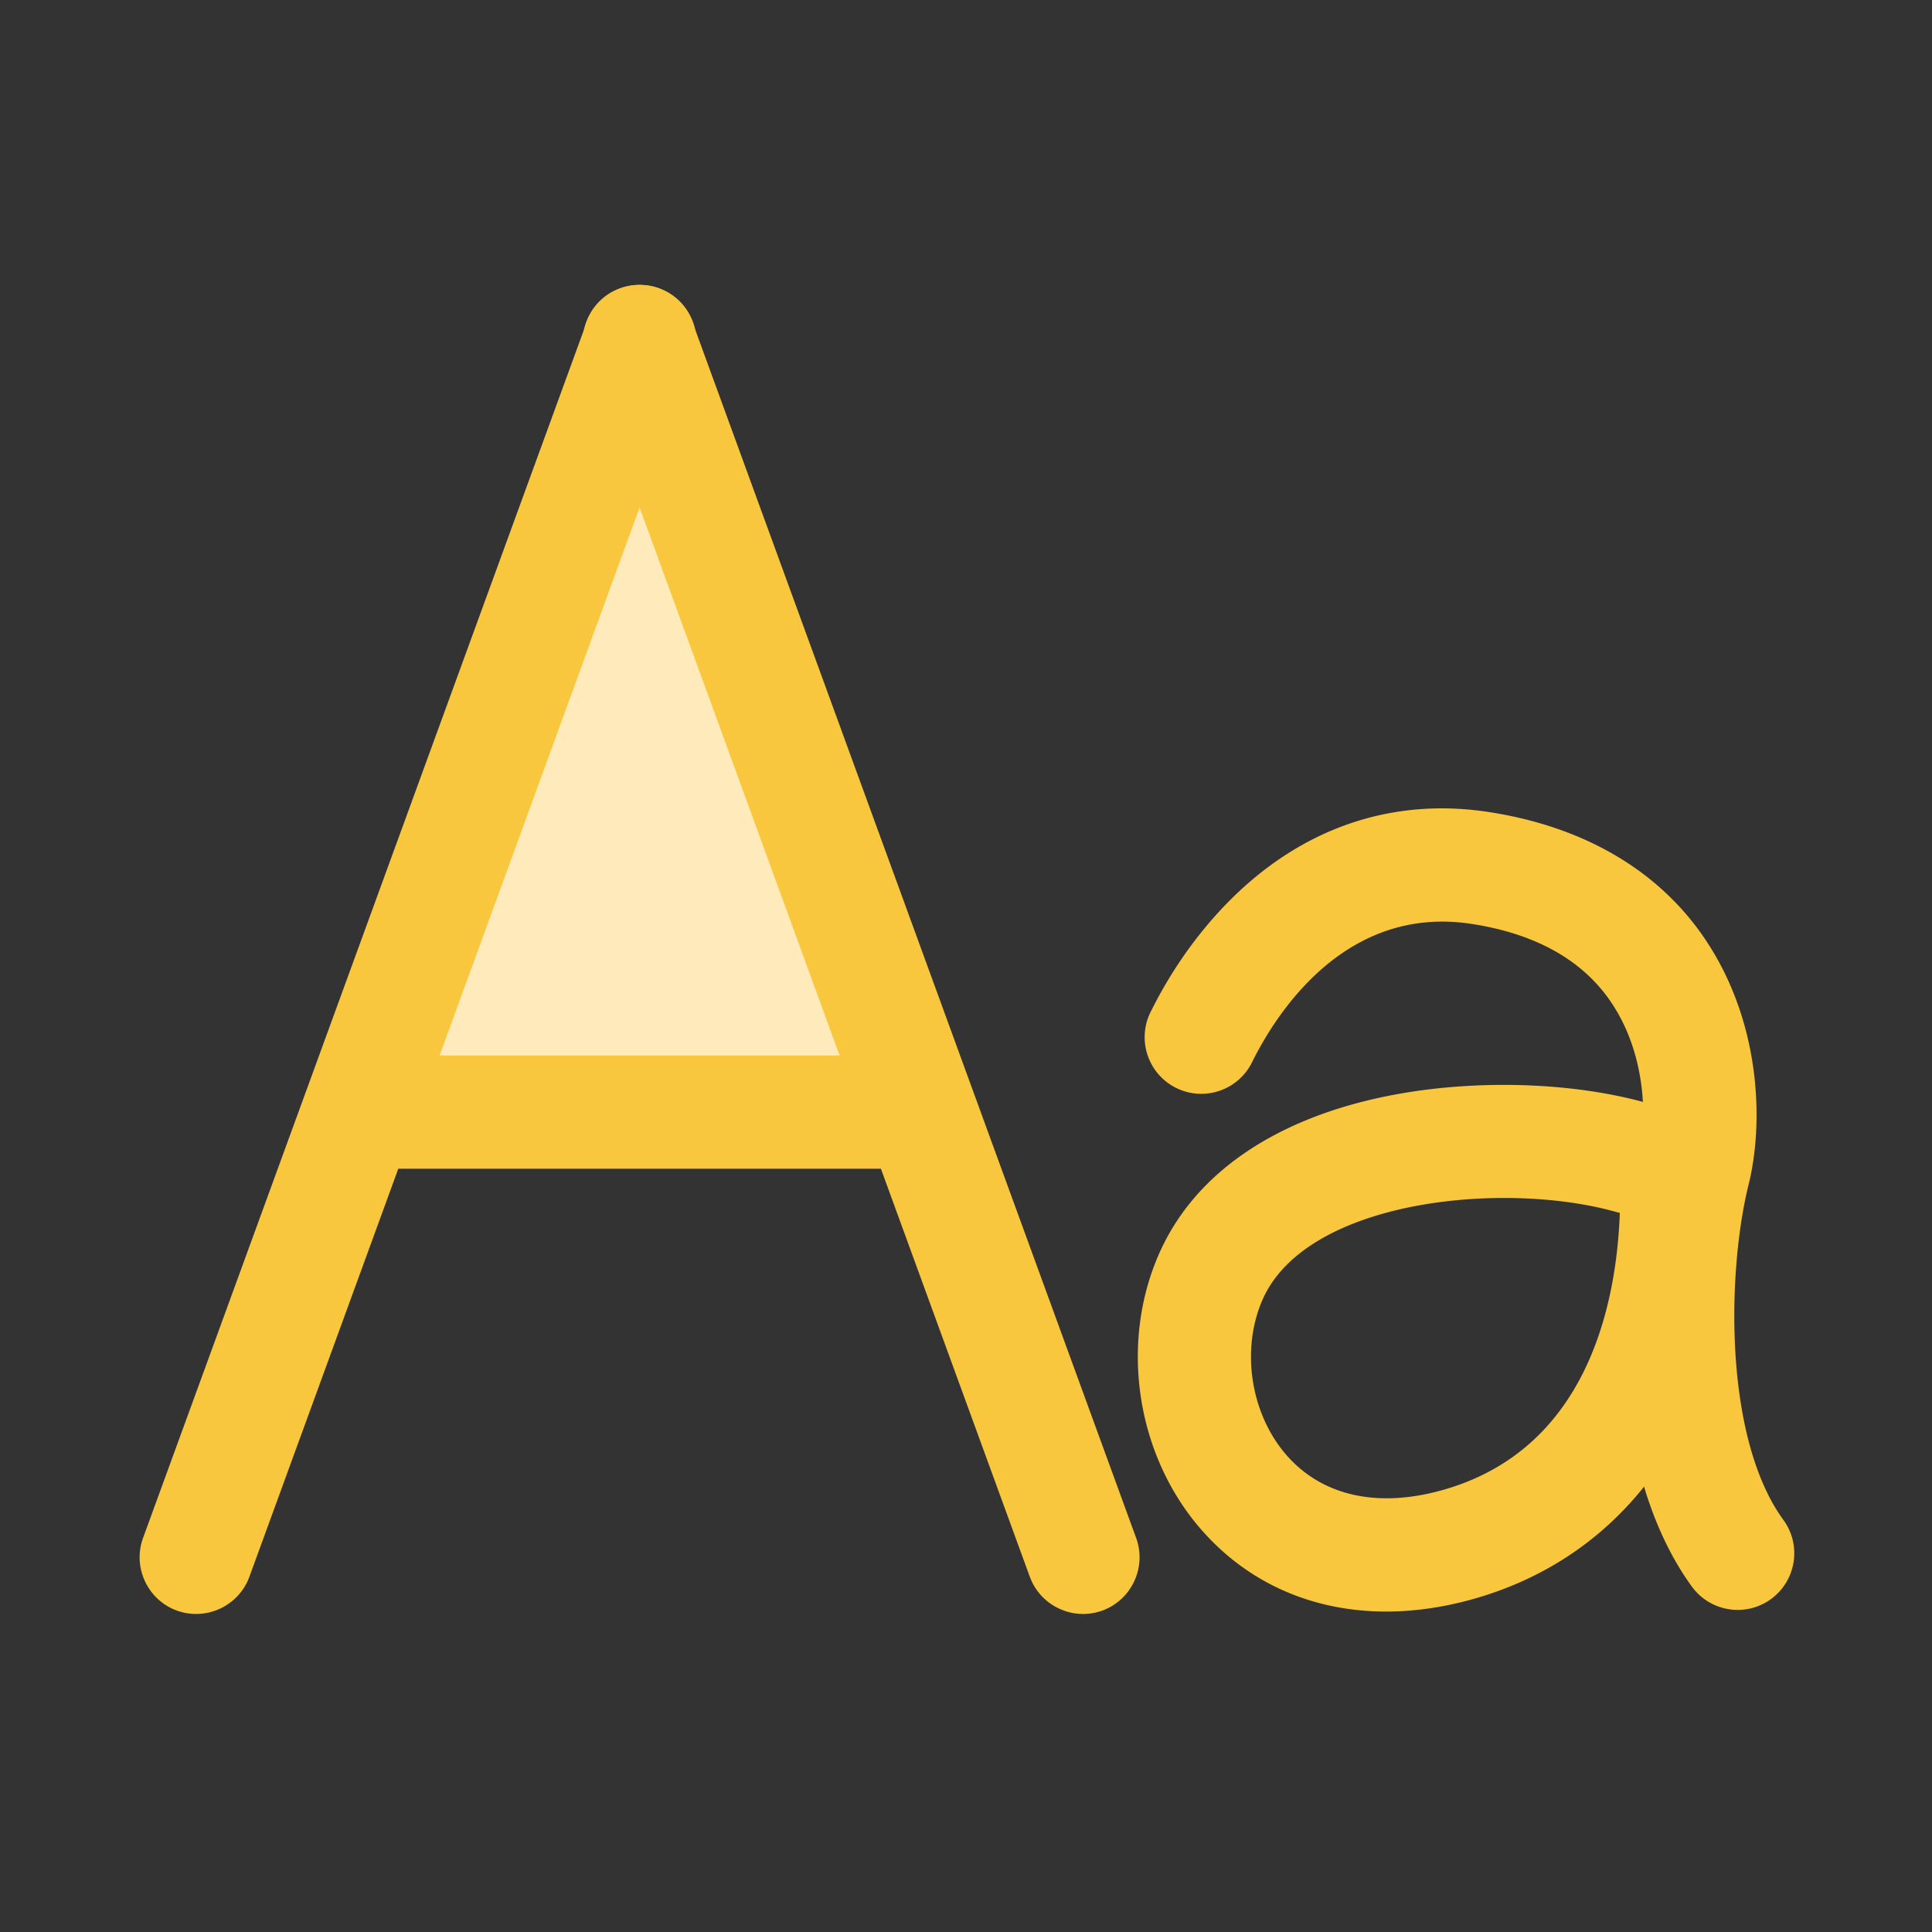 <?xml version="1.0" standalone="no"?><!DOCTYPE svg PUBLIC "-//W3C//DTD SVG 1.1//EN" "http://www.w3.org/Graphics/SVG/1.1/DTD/svg11.dtd"><svg t="1687747327753" class="icon" viewBox="0 0 1024 1024" version="1.1" xmlns="http://www.w3.org/2000/svg" p-id="17233" width="128" height="128" xmlns:xlink="http://www.w3.org/1999/xlink"><rect x="0" y="0" width="1024" height="1024" fill="#333333" stroke="none"/><path d="M335 203L192 593l291-5z" fill="#FFEABB" p-id="17234"></path><path d="M93.708 853.633c-15.5-5.656-23.554-22.966-17.898-38.466l235.17-644.459c5.656-15.5 22.966-23.554 38.466-17.898 15.5 5.656 23.554 22.966 17.898 38.466l-235.17 644.46c-5.656 15.499-22.966 23.554-38.466 17.897z" fill="#F9C73D" p-id="17235"></path><path d="M584.292 853.633c15.5-5.656 23.554-22.966 17.898-38.466L367.02 170.708c-5.656-15.5-22.966-23.554-38.466-17.898-15.5 5.656-23.554 22.966-17.898 38.466l235.17 644.46c5.656 15.499 22.966 23.554 38.466 17.897z" fill="#F9C73D" p-id="17236"></path><path d="M508 589.443c0 16.5-13.5 30-30 30H210c-16.5 0-30-13.5-30-30s13.5-30 30-30h268c16.5 0 30 13.5 30 30z" fill="#F9C73D" p-id="17237"></path><path d="M921.024 853.287c-9.269 0-18.409-4.281-24.28-12.349-26.938-37.015-34.9-86.607-36.836-121.692-2.361-42.798 2.923-82.75 8.655-105.868 3.76-15.162 5.604-51.747-14.321-81.694-15.013-22.562-39.96-36.684-74.149-41.974-67.065-10.375-103.658 47.523-116.283 72.897l-0.276 0.556c-7.409 14.819-25.431 20.826-40.249 13.417-14.819-7.41-20.826-25.43-13.417-40.249l0.225-0.451c15.203-30.557 33.689-51.283 46.521-63.29 37.615-35.198 83.492-49.78 132.654-42.175 50.803 7.86 90.544 31.385 114.928 68.031 29.406 44.194 30.556 97.313 22.605 129.373-11.371 45.857-13.369 134.084 18.457 177.813 9.749 13.396 6.793 32.16-6.604 41.909a29.866 29.866 0 0 1-17.63 5.746z" fill="#F9C73D" p-id="17238"></path><path d="M734.711 854.156c-38.569 0.002-72.835-14.792-97.706-43.075-34.154-38.839-43.584-97.005-23.465-144.737 9.932-23.564 27.023-43.168 50.8-58.264 19.467-12.36 43.063-21.438 70.132-26.983 44.917-9.202 97.849-7.881 138.145 3.445 10.772 3.027 18.51 11.566 21.018 21.704 14.361 2.37 25.243 14.923 25.078 29.929-0.536 48.773-11.315 92.994-31.172 127.883-23.811 41.836-60.947 70.762-107.395 83.65-15.576 4.322-30.817 6.448-45.435 6.448z m62.55-219.207c-53.795 0-112.221 16.237-128.432 54.698-11.2 26.573-5.759 60.216 13.232 81.813 18.781 21.356 47.915 27.902 82.041 18.434 77.112-21.399 92.646-98.3 94.438-147.066a30.514 30.514 0 0 1-2.159-0.523c-16.992-4.778-37.693-7.356-59.12-7.356z" fill="#F9C73D" p-id="17239"></path></svg>